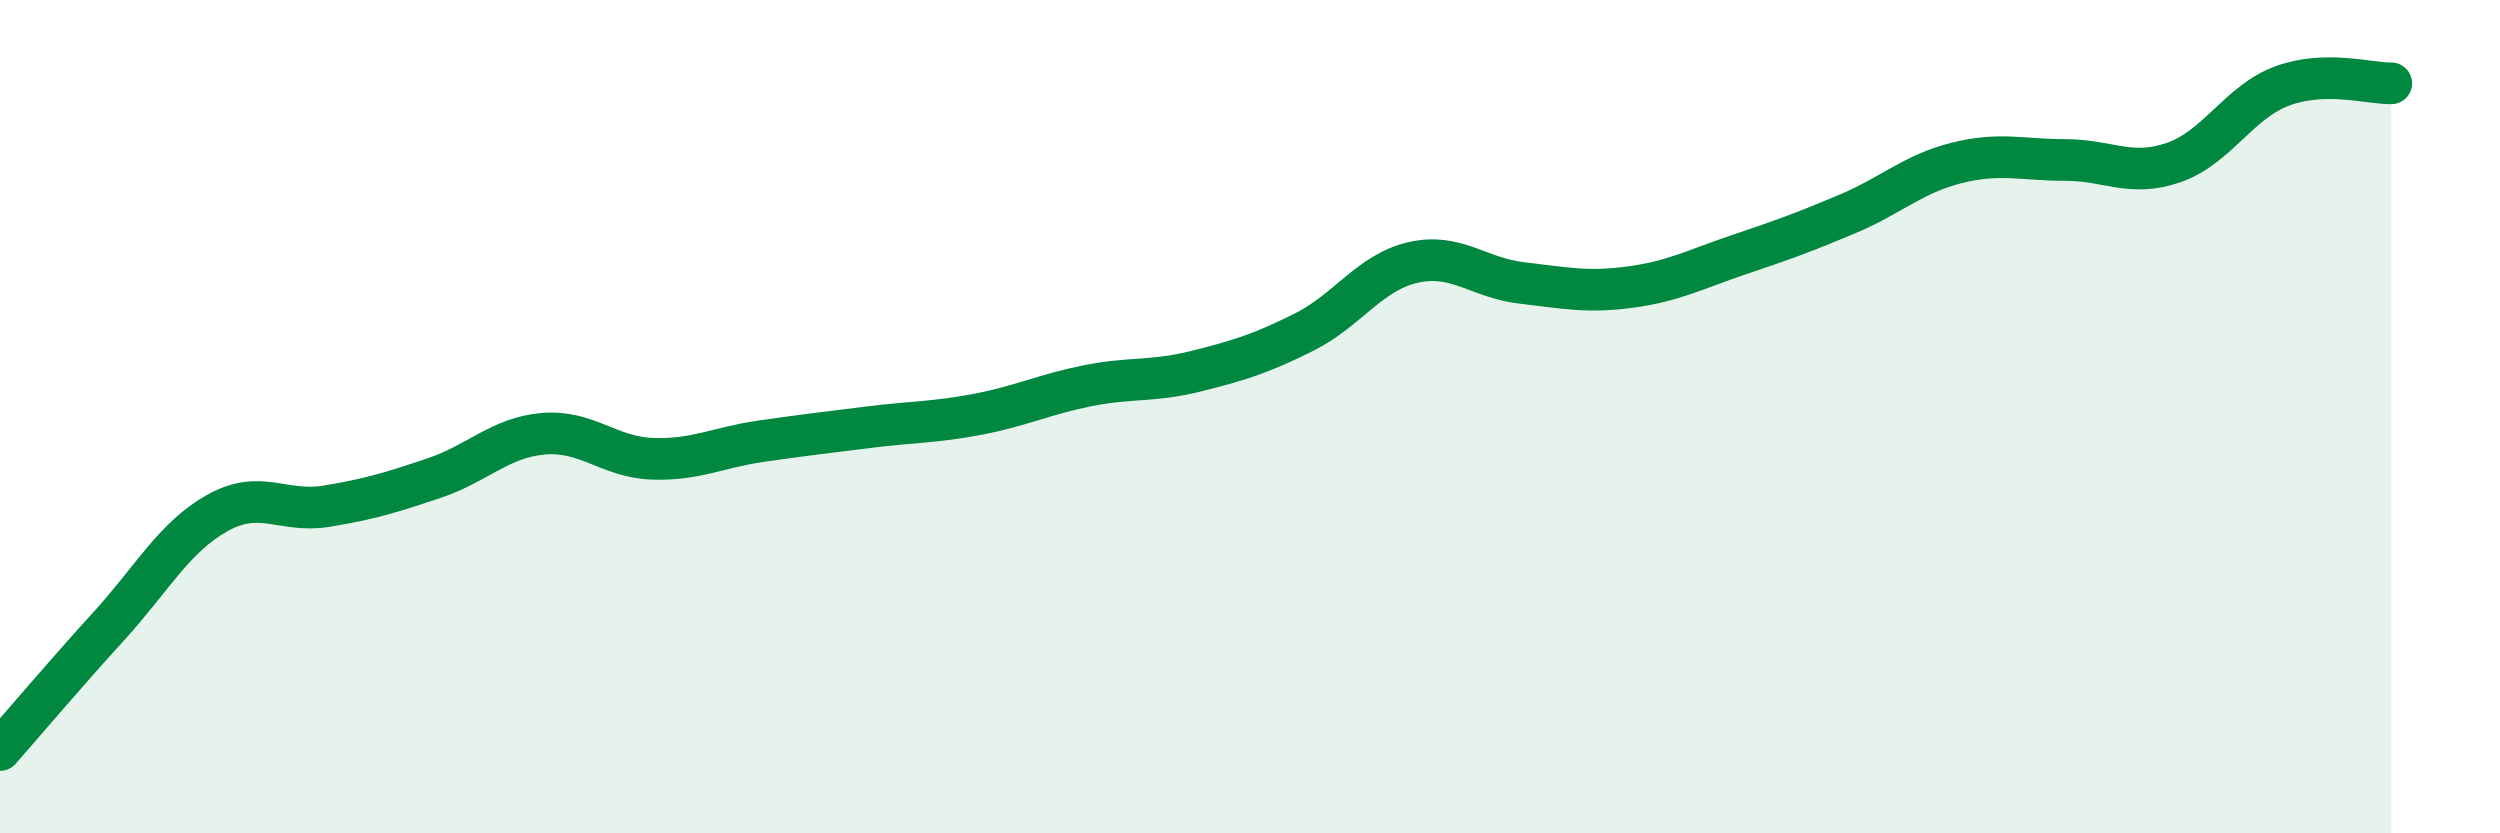 
    <svg width="60" height="20" viewBox="0 0 60 20" xmlns="http://www.w3.org/2000/svg">
      <path
        d="M 0,18 C 0.52,17.41 1.57,16.17 2.61,15.03 C 3.65,13.89 4.18,12.89 5.22,12.31 C 6.26,11.73 6.79,12.32 7.83,12.15 C 8.87,11.98 9.39,11.82 10.43,11.47 C 11.47,11.12 12,10.5 13.04,10.41 C 14.08,10.32 14.61,10.97 15.65,11.01 C 16.69,11.05 17.22,10.74 18.26,10.59 C 19.3,10.44 19.83,10.38 20.87,10.25 C 21.91,10.12 22.44,10.14 23.48,9.94 C 24.52,9.74 25.05,9.47 26.09,9.26 C 27.13,9.05 27.66,9.17 28.7,8.91 C 29.74,8.65 30.26,8.49 31.3,7.97 C 32.34,7.45 32.87,6.54 33.91,6.3 C 34.95,6.06 35.48,6.67 36.52,6.79 C 37.56,6.91 38.09,7.03 39.13,6.89 C 40.17,6.75 40.7,6.46 41.74,6.11 C 42.78,5.76 43.31,5.57 44.35,5.13 C 45.39,4.69 45.92,4.17 46.96,3.91 C 48,3.65 48.53,3.84 49.57,3.84 C 50.61,3.84 51.13,4.26 52.17,3.9 C 53.21,3.54 53.74,2.44 54.78,2.06 C 55.82,1.68 56.87,2.01 57.39,2L57.39 20L0 20Z"
        fill="#008740"
        opacity="0.1"
        stroke-linecap="round"
        stroke-linejoin="round"
      />
      <path
        d="M 0,18 C 0.52,17.41 1.57,16.17 2.61,15.03 C 3.65,13.89 4.18,12.89 5.22,12.31 C 6.26,11.73 6.79,12.32 7.83,12.15 C 8.87,11.98 9.39,11.82 10.43,11.47 C 11.47,11.12 12,10.5 13.04,10.41 C 14.08,10.32 14.61,10.97 15.65,11.01 C 16.69,11.05 17.22,10.74 18.26,10.59 C 19.3,10.44 19.83,10.38 20.87,10.25 C 21.91,10.12 22.44,10.14 23.48,9.94 C 24.52,9.74 25.05,9.47 26.09,9.26 C 27.13,9.05 27.66,9.17 28.7,8.91 C 29.74,8.65 30.26,8.49 31.3,7.97 C 32.34,7.45 32.87,6.54 33.91,6.3 C 34.95,6.06 35.48,6.67 36.52,6.79 C 37.56,6.91 38.09,7.03 39.13,6.89 C 40.17,6.75 40.7,6.46 41.74,6.11 C 42.78,5.76 43.31,5.57 44.35,5.13 C 45.39,4.69 45.92,4.17 46.96,3.91 C 48,3.65 48.53,3.84 49.57,3.84 C 50.61,3.84 51.13,4.26 52.17,3.9 C 53.21,3.54 53.74,2.44 54.78,2.06 C 55.82,1.68 56.87,2.01 57.39,2"
        stroke="#008740"
        stroke-width="1"
        fill="none"
        stroke-linecap="round"
        stroke-linejoin="round"
      />
    </svg>
  
